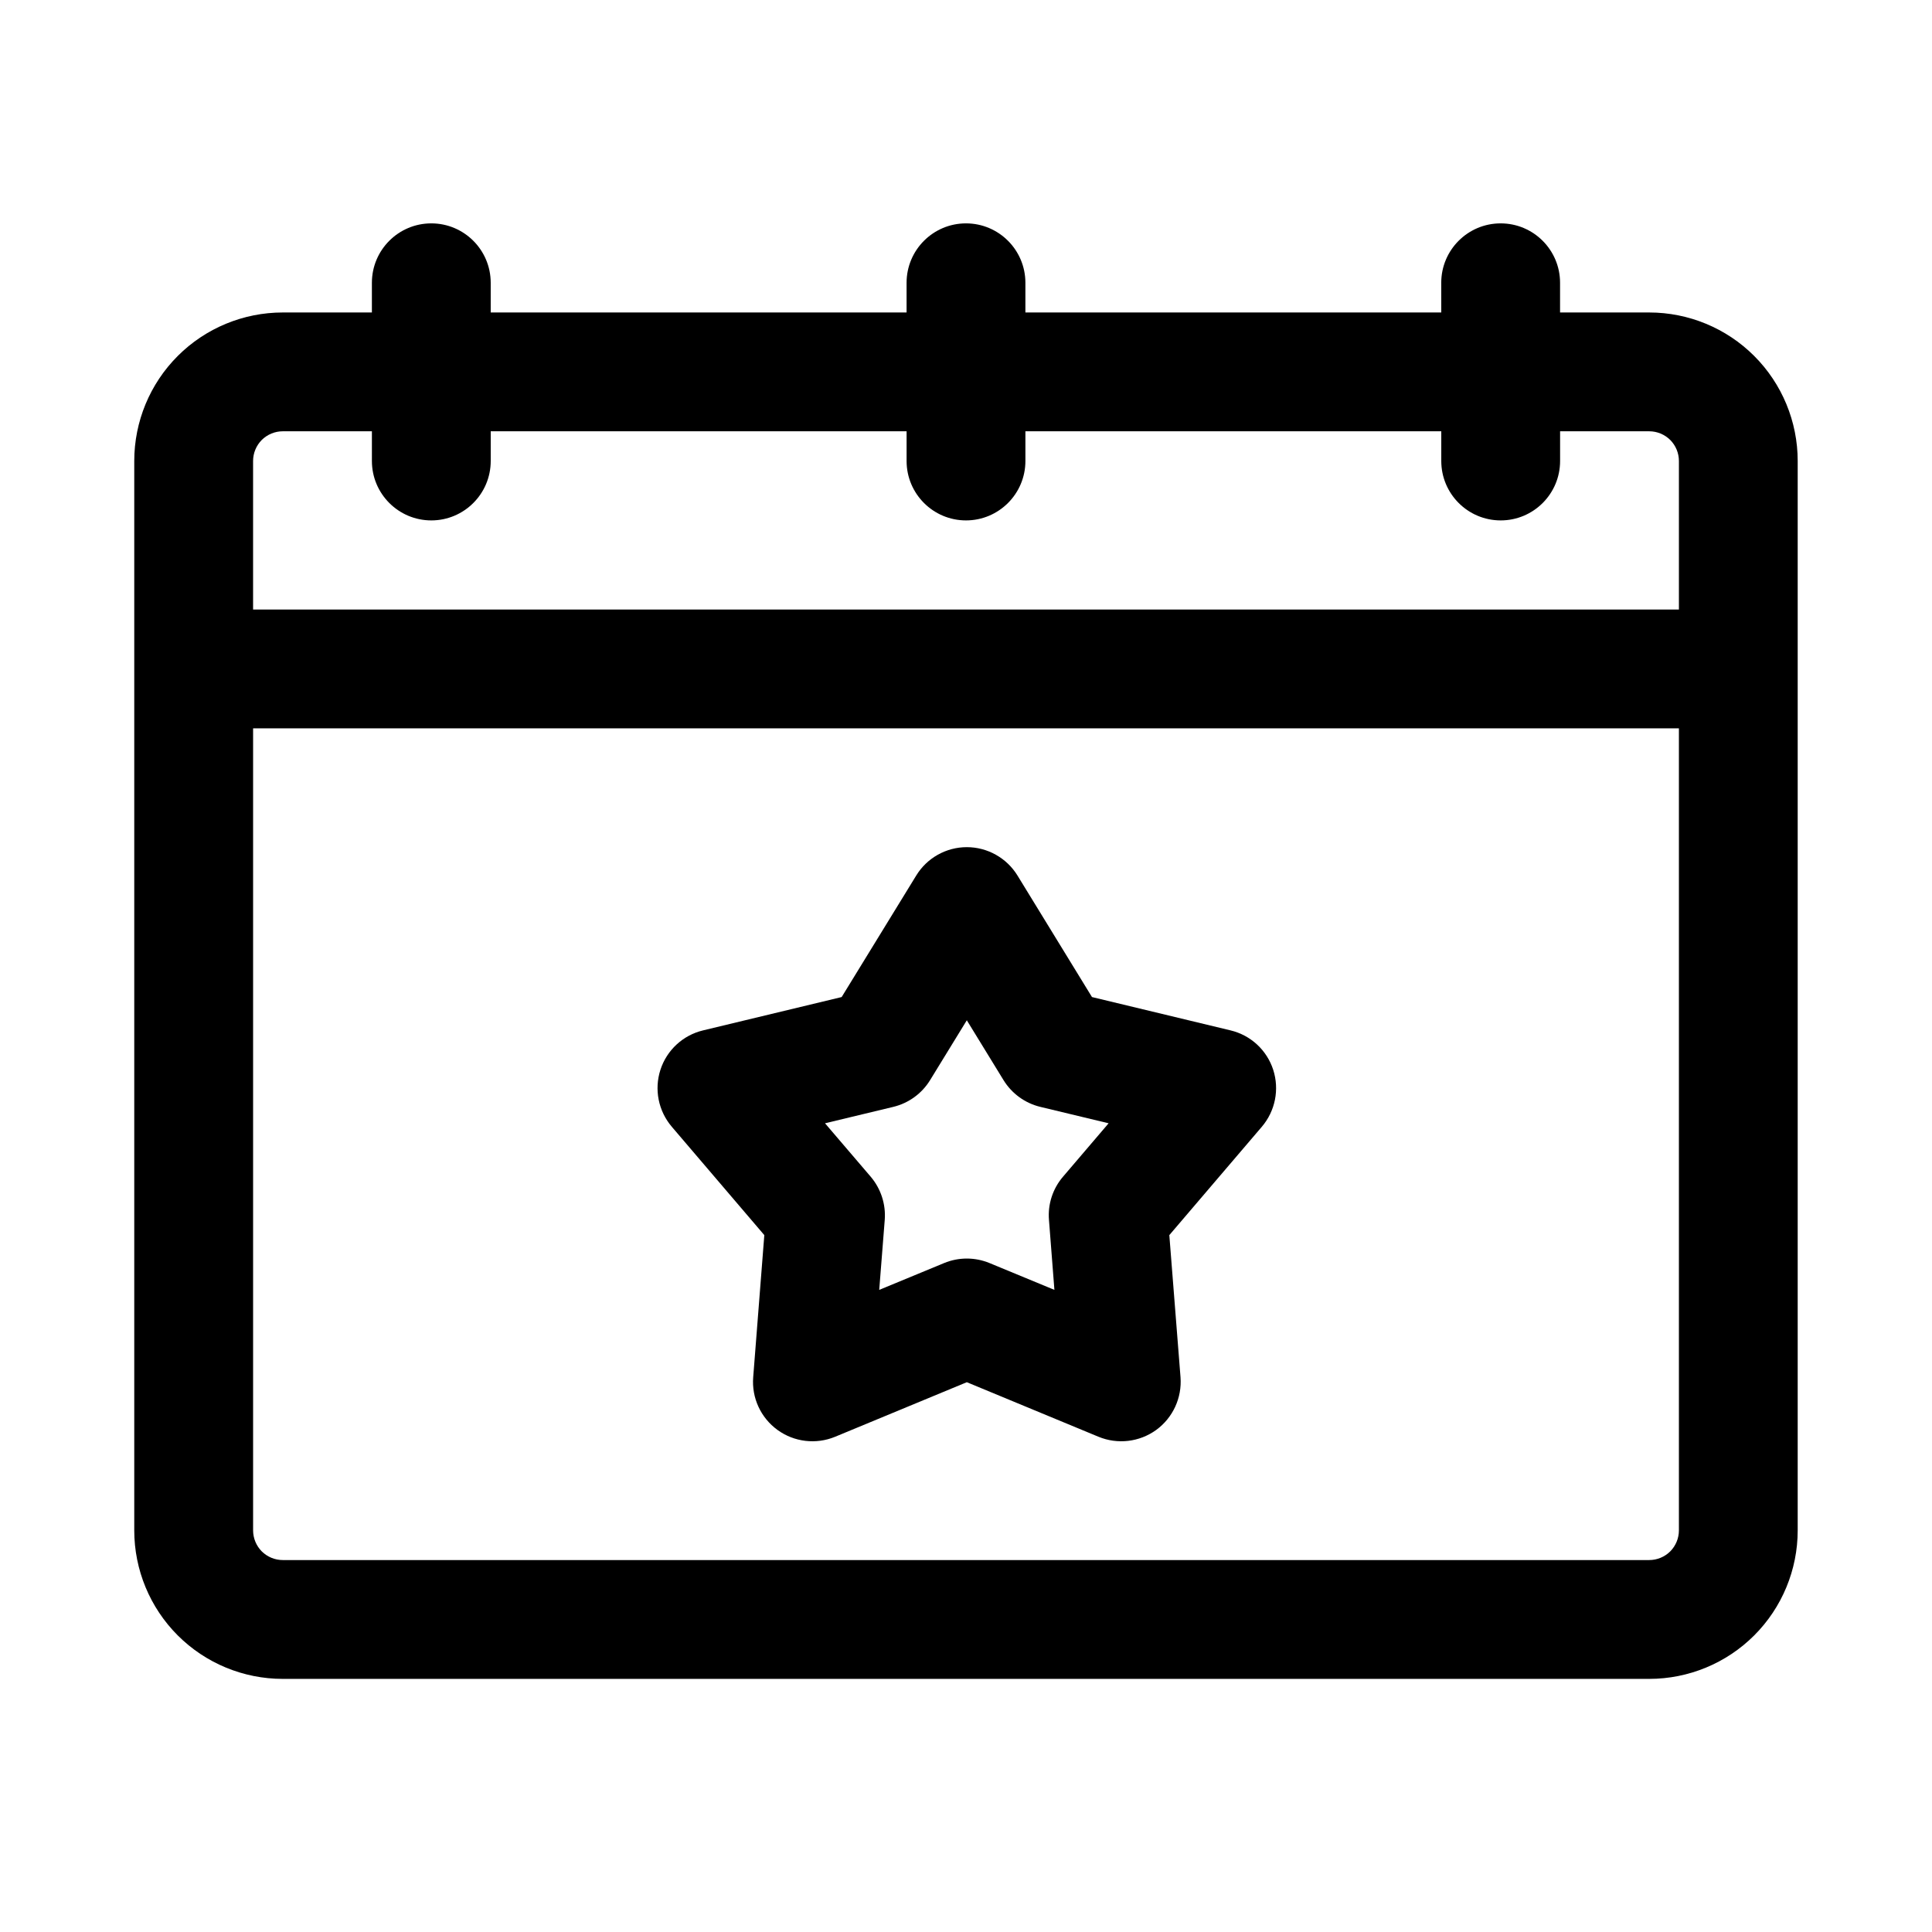<?xml version="1.0" encoding="UTF-8"?>
<!-- Uploaded to: ICON Repo, www.svgrepo.com, Generator: ICON Repo Mixer Tools -->
<svg fill="#000000" width="800px" height="800px" version="1.1" viewBox="144 144 512 512" xmlns="http://www.w3.org/2000/svg">
 <g fill-rule="evenodd">
  <path d="m525.95 226.81h-110.21v-7.871c0-8.691-7.055-15.742-15.742-15.742-8.691 0-15.746 7.051-15.746 15.742v7.871h-110.21v-7.871c0-8.691-7.055-15.742-15.746-15.742-8.688 0-15.742 7.051-15.742 15.742v7.871h-23.617c-10.438 0-20.449 4.141-27.836 11.527-7.383 7.383-11.523 17.395-11.523 27.836v283.39c0 10.438 4.141 20.453 11.523 27.836 7.387 7.383 17.398 11.523 27.836 11.523h362.11c10.438 0 20.453-4.141 27.836-11.523 7.383-7.383 11.523-17.398 11.523-27.836v-283.39c0-10.441-4.141-20.453-11.523-27.836-7.383-7.387-17.398-11.527-27.836-11.527h-23.617v-7.871c0-8.691-7.051-15.742-15.742-15.742-8.691 0-15.746 7.051-15.746 15.742zm62.977 110.21v212.54c0 2.094-0.832 4.094-2.297 5.574-1.48 1.465-3.481 2.297-5.574 2.297h-362.11c-2.094 0-4.094-0.832-5.574-2.297-1.461-1.48-2.297-3.481-2.297-5.574v-212.54zm-346.37-78.723h-23.617c-2.094 0-4.094 0.836-5.574 2.301-1.461 1.48-2.297 3.481-2.297 5.574v39.359h377.86v-39.359c0-2.094-0.832-4.094-2.297-5.574-1.48-1.465-3.481-2.301-5.574-2.301h-23.617v7.875c0 8.688-7.051 15.742-15.742 15.742-8.691 0-15.746-7.055-15.746-15.742v-7.875h-110.21v7.875c0 8.688-7.055 15.742-15.742 15.742-8.691 0-15.746-7.055-15.746-15.742v-7.875h-110.21v7.875c0 8.688-7.055 15.742-15.746 15.742-8.688 0-15.742-7.055-15.742-15.742z"/>
  <path d="m413.65 376.03c-2.871-4.672-7.961-7.523-13.434-7.523-5.469 0-10.562 2.852-13.41 7.523l-19.758 32.199s-36.719 8.832-36.719 8.832c-5.34 1.273-9.613 5.227-11.305 10.43-1.691 5.227-0.551 10.926 3.004 15.105l24.523 28.723-2.945 37.648c-0.438 5.473 1.996 10.754 6.441 13.984 4.426 3.211 10.199 3.894 15.273 1.805l34.895-14.457 34.898 14.457c5.074 2.09 10.848 1.406 15.293-1.805 4.426-3.231 6.859-8.512 6.441-13.984l-2.965-37.648 24.523-28.723c3.555-4.18 4.691-9.879 3.004-15.105-1.691-5.203-5.965-9.156-11.305-10.43l-36.719-8.832-19.738-32.199zm-13.434 38.355 9.727 15.859c2.188 3.555 5.68 6.102 9.746 7.086l18.105 4.352-12.082 14.152c-2.719 3.172-4.066 7.297-3.723 11.457l1.441 18.539-17.191-7.106c-3.856-1.594-8.188-1.594-12.043 0l-17.191 7.106 1.461-18.539c0.324-4.16-1.027-8.285-3.723-11.457l-12.102-14.152 18.105-4.352c4.062-0.984 7.559-3.531 9.742-7.086z"/>
 </g>
</svg>